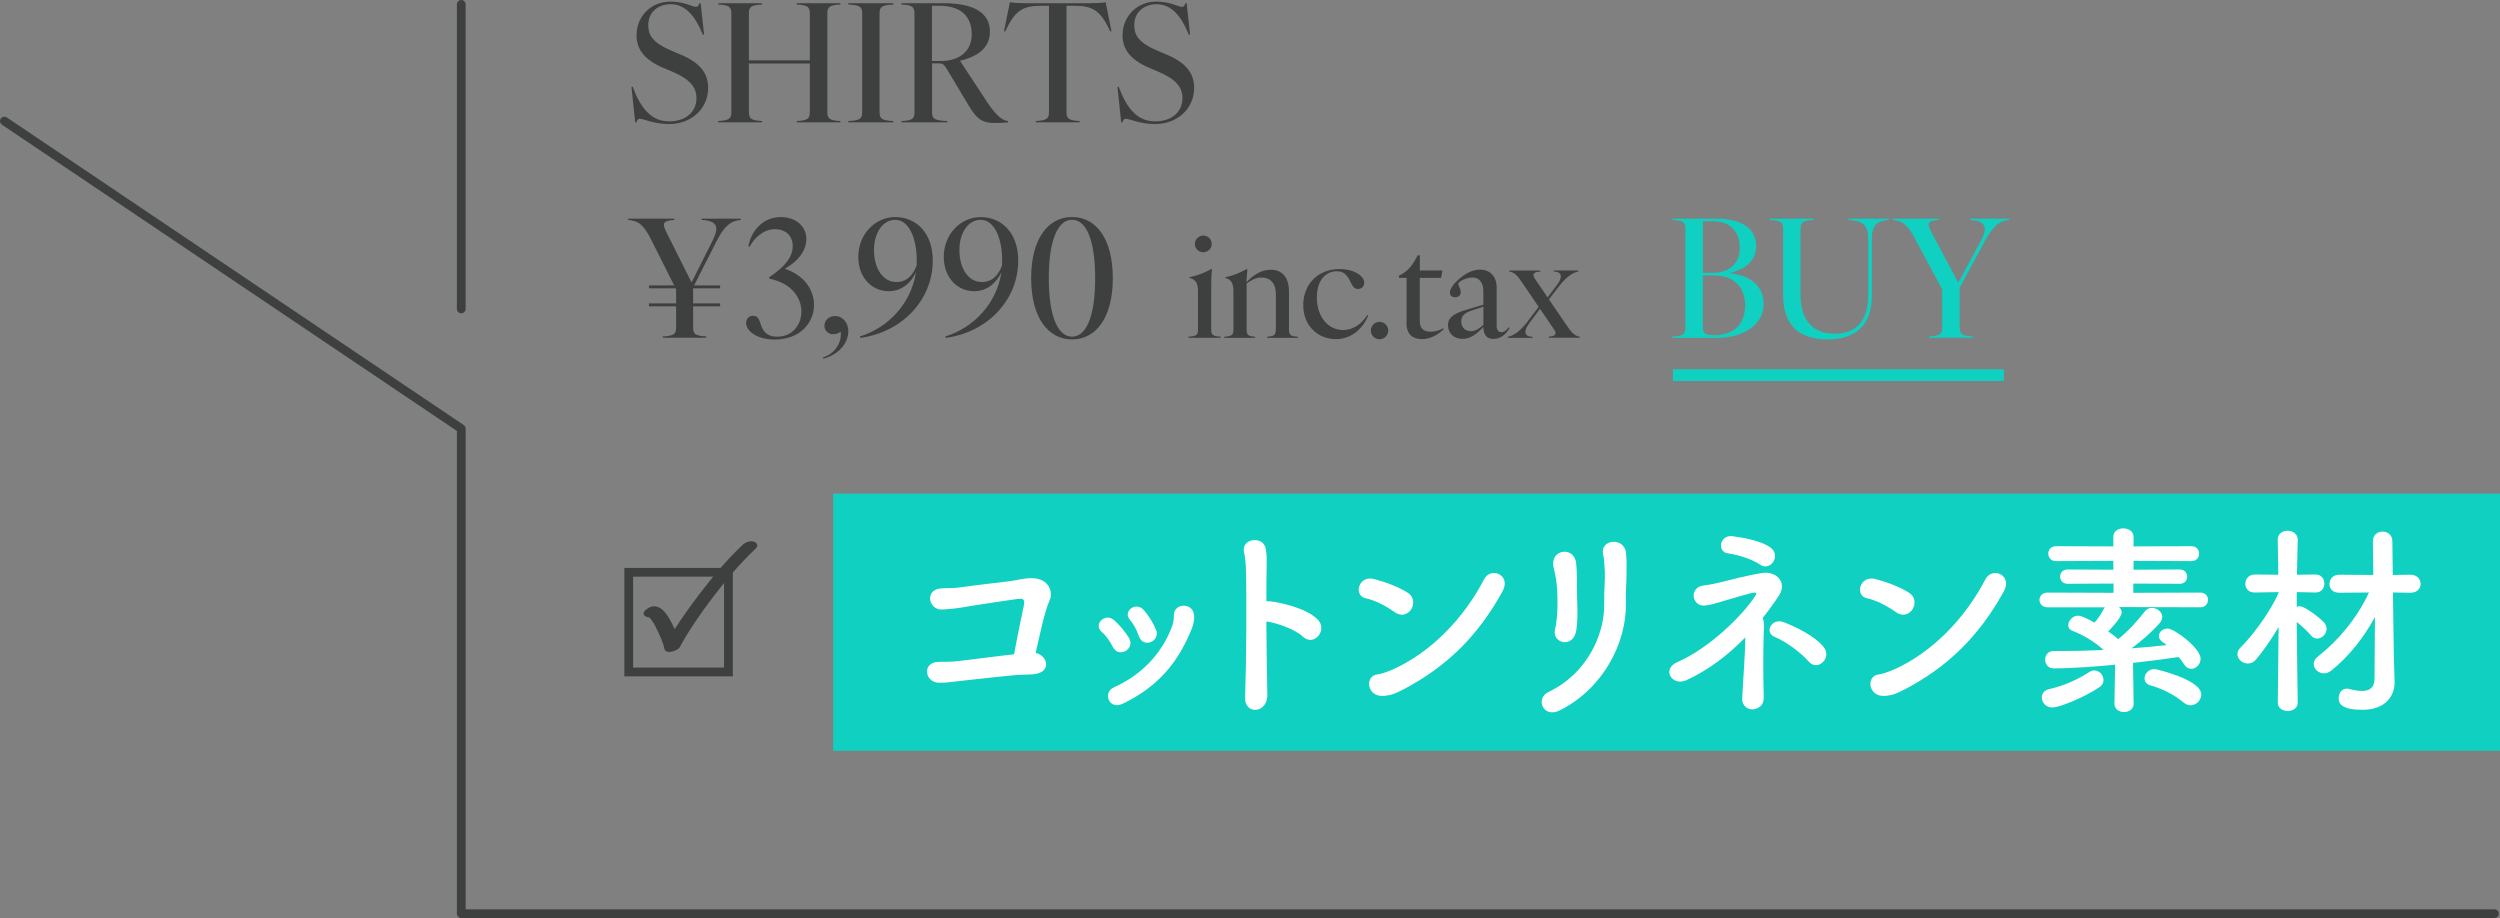 <?xml version="1.0" encoding="UTF-8"?>
<svg id="_レイヤー_2" data-name="レイヤー 2" xmlns="http://www.w3.org/2000/svg" width="427.63" height="157.04" viewBox="0 0 427.63 157.04">
  <rect x="0" y="0" width="427.63" height="157.04" fill="#808080" stroke="none"/>
  <defs>
    <style>
      .cls-1 {
        fill: #0fd0c1;
      }

      .cls-2 {
        fill: #fff;
      }

      .cls-3 {
        fill: #3e403f;
      }
    </style>
  </defs>
  <g id="_文字" data-name="文字">
    <g>
      <rect class="cls-1" x="142.52" y="84.43" width="285.11" height="43.99"/>
      <g>
        <path class="cls-3" d="M426.68,157.04H78.9c-.41,0-.75-.34-.75-.75v-82.58L.33,21.33c-.34-.23-.43-.7-.2-1.04.23-.34.7-.43,1.04-.2l78.15,52.61c.21.14.33.37.33.62v82.22h347.03c.41,0,.75.34.75.75s-.34.75-.75.75Z"/>
        <path class="cls-3" d="M78.9,53.59c-.41,0-.75-.34-.75-.75V.75c0-.41.34-.75.75-.75s.75.34.75.75v52.09c0,.41-.34.75-.75.75Z"/>
      </g>
      <g>
        <path class="cls-3" d="M109.46,20.31c-.28,0-.45.17-.59.62h-.22l-.64-6.08h.22c1.34,3.61,3.14,5.91,6.22,5.91,2.88,0,4.68-1.62,4.68-4,0-1.82-1.12-3.22-4.09-4.48l-1.65-.7c-3.42-1.46-4.51-3.39-4.51-5.54,0-3.25,2.46-5.77,5.82-5.77,2.27,0,3.75.9,4.37.9.28,0,.42-.17.56-.62h.22l.59,5.38h-.22c-1.32-3.25-3-5.21-5.52-5.21-2.02,0-3.81,1.26-3.81,3.56,0,1.68.62,2.97,4.03,4.42l1.65.7c3.36,1.43,4.56,3.3,4.56,5.63,0,3.58-2.88,6.19-6.69,6.19-2.49,0-4.4-.9-4.98-.9Z"/>
        <path class="cls-3" d="M138.52,19.16v-8.29h-10.42v8.29c0,1.15.39,1.43,2.24,1.54v.22h-7.48v-.22c1.85-.11,2.24-.39,2.24-1.54V2.31c0-1.15-.39-1.43-2.24-1.54v-.22h7.48v.22c-1.85.11-2.24.39-2.24,1.54v8.01h10.42V2.31c0-1.15-.39-1.43-2.24-1.54v-.22h7.48v.22c-1.85.11-2.24.39-2.24,1.54v16.86c0,1.15.39,1.43,2.24,1.54v.22h-7.48v-.22c1.85-.11,2.24-.39,2.24-1.54Z"/>
        <path class="cls-3" d="M147.48,19.16V2.31c0-1.15-.39-1.43-2.38-1.54v-.22h7.73v.22c-1.99.11-2.38.39-2.38,1.54v16.86c0,1.15.39,1.43,2.38,1.54v.22h-7.73v-.22c1.99-.11,2.38-.39,2.38-1.54Z"/>
        <path class="cls-3" d="M156.42,19.16V2.31c0-1.15-.36-1.43-2.24-1.54v-.22h7.28c5.18,0,7.87,1.68,7.87,4.87s-2.77,4.4-5.12,4.98l4.09,6.22c1.9,2.97,3,3.98,4.14,4.09v.22c-.5.06-1.51.11-2.24.11-1.85,0-3-.36-4.56-3.08l-3.58-5.99c-.59-1.01-.84-1.12-1.43-1.12h-1.2v8.32c0,1.15.39,1.43,2.6,1.54v.22h-7.84v-.22c1.88-.11,2.24-.39,2.24-1.54ZM161.01,10.43c3.08,0,5.21-1.71,5.21-4.51,0-3.19-1.93-4.93-5.52-4.93h-1.29v9.44h1.6Z"/>
        <path class="cls-3" d="M179.43,19.16V.99h-1.32c-3.14,0-4.48.76-6.16,4.37h-.22l1.01-4.98c.56.11,1.71.17,2.83.17h10.72c1.12,0,2.27-.06,2.83-.17l1.01,4.98h-.22c-1.68-3.61-3.05-4.37-6.16-4.37h-1.32v18.17c0,1.15.39,1.43,2.24,1.54v.22h-7.48v-.22c1.85-.11,2.24-.39,2.24-1.54Z"/>
        <path class="cls-3" d="M192.59,20.31c-.28,0-.45.17-.59.62h-.22l-.64-6.08h.22c1.34,3.61,3.14,5.91,6.22,5.91,2.88,0,4.68-1.62,4.68-4,0-1.82-1.12-3.22-4.09-4.48l-1.65-.7c-3.42-1.46-4.51-3.39-4.51-5.54,0-3.25,2.46-5.77,5.82-5.77,2.27,0,3.75.9,4.37.9.28,0,.42-.17.56-.62h.22l.59,5.38h-.22c-1.32-3.25-3-5.21-5.52-5.21-2.02,0-3.81,1.26-3.81,3.56,0,1.68.62,2.97,4.03,4.42l1.65.7c3.36,1.43,4.56,3.3,4.56,5.63,0,3.58-2.88,6.19-6.69,6.19-2.49,0-4.4-.9-4.98-.9Z"/>
      </g>
      <g>
        <path class="cls-3" d="M107.45,37.62v-.22h7.9v.22c-2.21.14-2.02.76-1.32,2.18l4.26,8.51,3.58-7.11c1.12-2.27.98-3.42-1.85-3.58v-.22h6.69v.22c-1.74.17-2.83,1.01-4.23,3.81l-3.75,7.39h4.45v.5h-4.62v2.58h4.62v.5h-4.62v3.61c0,1.15.39,1.43,2.24,1.54v.22h-7.42v-.22c1.88-.11,2.27-.39,2.27-1.54v-3.61h-4.65v-.5h4.65v-2.41l-.08-.17h-4.56v-.5h4.31l-3.86-7.67c-1.37-2.77-2.24-3.36-4-3.53Z"/>
        <path class="cls-3" d="M127.63,55.21c0-.73.53-1.2,1.2-1.2.62,0,.95.36,1.23,1.26.31,1.01.81,2.32,2.88,2.32,2.63,0,4.14-2.04,4.14-4.31s-1.6-4.84-5.46-5.6l-.06-.25.9-.64c2.13-1.57,3.14-3.08,3.14-4.68,0-1.82-1.29-2.91-3.02-2.91-1.88,0-3.56,1.43-4.34,3l-.22-.06c.36-2.32,2.24-5.01,5.54-5.01,2.55,0,4.37,1.57,4.37,3.75s-1.65,3.95-3.7,5.1c3.33,1.06,5.01,3.61,5.01,6.19,0,3-2.35,5.91-6.72,5.91-3,0-4.9-1.43-4.9-2.86Z"/>
        <path class="cls-3" d="M143.82,57.28c0-.17,0-.36-.03-.53-.31.22-.76.42-1.29.42-.84,0-1.48-.64-1.48-1.43,0-.9.7-1.68,1.82-1.68,1.34,0,2.27,1.18,2.27,2.6,0,1.82-1.4,3.92-4.28,4.7l-.06-.22c2.04-.67,3.05-2.38,3.05-3.86Z"/>
        <path class="cls-3" d="M156.67,46.56c-.81,1.79-2.41,3.25-4.65,3.25-2.97,0-5.21-2.41-5.21-5.88,0-3.84,2.86-6.8,6.33-6.8s6.41,2.6,6.41,7.45c0,6.66-5.18,12.24-12.4,13.22l-.06-.25c4.87-1.51,8.79-5.68,9.58-10.98ZM153.34,48.24c1.79,0,2.83-1.18,3.44-2.8.03-.28.03-.56.03-.87,0-3.95-1.4-6.97-3.67-6.97-2.07,0-3.64,2.13-3.64,5.18s1.46,5.46,3.84,5.46Z"/>
        <path class="cls-3" d="M171.29,46.56c-.81,1.79-2.41,3.25-4.65,3.25-2.97,0-5.21-2.41-5.21-5.88,0-3.84,2.86-6.8,6.33-6.8s6.41,2.6,6.41,7.45c0,6.66-5.18,12.24-12.4,13.22l-.06-.25c4.87-1.51,8.79-5.68,9.58-10.98ZM167.95,48.24c1.79,0,2.83-1.18,3.44-2.8.03-.28.03-.56.03-.87,0-3.95-1.4-6.97-3.67-6.97-2.07,0-3.64,2.13-3.64,5.18s1.46,5.46,3.84,5.46Z"/>
        <path class="cls-3" d="M176.38,47.59c0-6.83,2.94-10.47,7-10.47s6.97,3.64,6.97,10.47-2.94,10.47-6.97,10.47-7-3.64-7-10.47ZM183.38,57.59c2.38,0,3.95-3.36,3.95-10s-1.57-10-3.95-10-3.98,3.36-3.98,10,1.6,10,3.98,10Z"/>
      </g>
      <g>
        <path class="cls-3" d="M204.92,56.37v-6.55c0-1.44-.43-2.04-1.46-2.28v-.14c1.22-.19,2.66-.79,3.72-1.37h.14c-.14.96-.14,2.38-.14,3.79v6.55c0,.98.34,1.13,1.63,1.22v.19h-5.54v-.19c1.32-.1,1.66-.24,1.66-1.22ZM205.83,40.29c.79,0,1.44.65,1.44,1.44s-.65,1.42-1.44,1.42-1.44-.62-1.44-1.42.65-1.44,1.44-1.44Z"/>
        <path class="cls-3" d="M218.24,56.37v-6.02c0-1.99-1.01-2.88-2.5-2.88-.86,0-1.68.43-2.5,1.01v7.9c0,.98.34,1.13,1.44,1.22v.19h-5.26v-.19c1.22-.1,1.56-.24,1.56-1.22v-6.55c0-1.44-.43-2.04-1.37-2.28v-.14c1.13-.19,2.57-.79,3.62-1.37h.14l-.19,2.21c1.18-1.1,2.4-2.11,4.18-2.11,1.92,0,3.12,1.25,3.12,3.74v6.5c0,.98.34,1.13,1.54,1.22v.19h-5.26v-.19c1.13-.1,1.46-.24,1.46-1.22Z"/>
        <path class="cls-3" d="M222.92,52.21c0-3.6,2.52-6.19,6.22-6.19,2.47,0,4.22,1.18,4.22,2.35,0,.62-.46,1.06-1.06,1.06s-.91-.38-1.22-1.06c-.7-1.54-1.39-1.97-2.4-1.97-1.9,0-3.43,1.51-3.43,4.46,0,3.46,2.04,5.59,4.46,5.59,1.68,0,3.17-.96,4.15-2.57l.17.1c-1.13,2.78-3.38,4.03-5.54,4.03-3.05,0-5.57-2.28-5.57-5.81Z"/>
        <path class="cls-3" d="M234.48,56.54c0-.82.67-1.49,1.49-1.49s1.49.67,1.49,1.49-.67,1.49-1.49,1.49-1.49-.67-1.49-1.49Z"/>
        <path class="cls-3" d="M240.6,55.36v-7.83h-1.3v-.38c1.56-.7,2.45-1.97,3.19-3.48h.38v2.59h3.86l-.22,1.27h-3.65v7.39c0,1.37.79,1.82,1.87,1.82.77,0,1.46-.24,2.14-.58l.1.12c-1.08,1.1-2.47,1.73-3.74,1.73-1.49,0-2.64-.77-2.64-2.66Z"/>
        <path class="cls-3" d="M253.73,55.93c-1.25,1.37-2.35,2.04-3.58,2.04-1.44,0-2.47-.96-2.47-2.35,0-1.1.62-1.9,3.22-2.66l2.83-.84v-2.3c0-1.22-.5-2.35-1.9-2.35-.84,0-2.38.6-2.38,1.1,0,.29.41.86.41,1.42s-.43.86-.94.86-.91-.24-.91-.79c0-.65.58-1.44,1.42-2.21,1.22-1.1,2.5-1.73,3.7-1.73,1.68,0,2.88,1.06,2.88,3.12v6.5c0,.65.26,1.08.79,1.08s.94-.38,1.25-.84l.17.12c-.46.82-1.3,1.87-2.76,1.87s-1.7-1.08-1.73-2.04ZM251.6,56.66c.72,0,1.42-.43,2.14-1.1v-3.1l-2.04.67c-1.15.38-1.75.89-1.75,1.82,0,1.08.7,1.7,1.66,1.7Z"/>
        <path class="cls-3" d="M265.8,56.32l-2.38-3.5-1.82,2.45c-.98,1.27-.98,2.33.55,2.33v.19h-4.22v-.19c.89-.14,2.02-.89,3.22-2.42l2.04-2.69-2.76-4.06c-.82-1.2-1.34-1.87-2.26-1.97v-.19h5.3v.19c-1.2.05-1.44.48-.89,1.27l2.14,3.14,1.58-2.09c.98-1.27.98-2.33-.55-2.33v-.19h4.22v.19c-.89.14-2.02.89-3.22,2.42l-1.8,2.35,3,4.39c.82,1.2,1.34,1.87,2.26,1.97v.19h-5.3v-.19c1.2-.05,1.44-.48.89-1.27Z"/>
      </g>
      <g>
        <path class="cls-2" d="M176.54,115.35c-.91.03-1.61.07-2.52.1-1.61.11-9,.95-10.22,1.08-1.26.14-2,.28-3.26.25-2.38-.07-2.91-3.57.11-3.57.88,0,1.75,0,2.66-.07,1.19-.1,7.74-.98,10.15-1.22.56-3.08,1.4-7.07,1.68-8.4.21-1.12-.21-1.19-1.23-1.05-1.68.25-7.39,1.08-8.72,1.33-1.58.28-2.59.38-4.09.46-2.24.07-3.01-3.36-.18-3.61,1.23-.1,2.31,0,3.57-.21,1.23-.21,7.14-.88,8.4-1.05,1.16-.17,2.24-.49,3.43-.49,3.29-.04,3.78,2.52,3.25,3.71-.91,2-1.71,6.02-2.42,9.07,2.13.49,2.87,3.47-.63,3.68Z"/>
        <path class="cls-2" d="M190.32,110.62c-.46-.95-1.16-1.93-1.89-2.56-1.44-1.22.59-3.4,2.21-1.92.88.8,1.82,1.89,2.49,3.01,1.08,1.89-1.79,3.54-2.8,1.47ZM190.5,117.59c4.93-2.21,8.4-5.99,10.05-10.64.17-.49.25-1.19.25-1.68-.07-2.14,3.33-2.31,3.46.04.07,1.08-.28,2-.67,2.87-2.31,5.42-5.67,9.35-11.52,12.18-2.38,1.16-3.5-1.89-1.57-2.76ZM194.8,108.8c-.35-1.02-.91-2.1-1.54-2.8-1.26-1.4,1.05-3.25,2.45-1.58.77.91,1.54,2.1,2.03,3.29.81,2-2.21,3.29-2.94,1.08Z"/>
        <path class="cls-2" d="M216.79,118.75c.04,1.64-.91,2.55-1.89,2.66-.98.1-2-.56-1.92-2.14.21-5.71.28-16.73.14-21.81-.03-1.12-.14-2.24-.31-2.94-.63-2.49,3.4-2.98,3.71-.56.14,1.05.17.7.14,3.12-.04,1.4-.04,3.43-.04,5.78.17-.03.38-.03.59,0,1.75.18,6.37,1.16,8.26,3.19,1.65,1.79-.77,4.59-2.59,2.87-1.37-1.29-4.48-2.38-6.27-2.62.04,4.52.1,9.35.17,12.46Z"/>
        <path class="cls-2" d="M238.55,104.71c-1.47-1.05-3.33-2.03-4.97-2.38-2.1-.46-1.22-3.96,1.44-3.29,1.85.49,4.06,1.26,5.78,2.35,1.12.7,1.12,2,.59,2.83-.52.84-1.68,1.33-2.83.49ZM240.06,117.91c-1.19.63-1.96,1.02-3.36,1.12-2.91.25-3.33-3.43-1.08-3.67.7-.07,1.96-.56,2.7-.88,6.34-2.87,12.01-8.58,15.54-15.4,1.16-2.21,4.69-.73,3.15,2.07-4.34,7.88-9.77,12.99-16.94,16.77Z"/>
        <path class="cls-2" d="M264.88,118.36c6.48-3.08,9.56-9.66,9.52-14.95-.04-2.8.17-3.89.11-5.6-.04-.88-.11-2.21-.28-2.91-.67-2.73,3.75-3.15,3.92-.17.11,1.47.07,2,.07,3.08,0,1.26-.04,1.89-.07,2.56-.04.67-.07,1.43-.04,2.91.11,6.62-3.85,14.46-11.24,18.2-2.94,1.51-4.31-2.03-2-3.12ZM266,107.65c.56-2.42.49-6.34.17-8.54-.11-.67-.25-1.37-.42-2.03-.74-3.12,3.54-3.78,3.85-.73.11.98.14,2.03.14,2.91-.04,1.36.04,3.12.07,4.48.03,1.36.03,2.66-.18,4.06-.49,3.19-4.2,2.28-3.64-.14Z"/>
        <path class="cls-2" d="M288.53,116.33c-2.49,1.16-4.41-1.85-1.61-3.08,5.46-2.35,11.2-8.02,13.37-11.38.28-.42.04-.6-.59-.46-1.68.42-3.4.98-5.25,1.5-1.29.35-1.61.53-2.8.67-2.28.25-2.87-3.22-.07-3.46.74-.07,2.07-.35,2.45-.46,2.21-.53,5.01-1.3,7.49-1.65,2.38-.35,4.2,1.68,2.8,3.82-.84,1.29-1.79,2.59-2.8,3.85.21.52.25,1.26.17,2.59-.1,2.38-.1,7.67,0,10.99.04,1.44-.91,1.96-1.79,2.07-.88.1-1.96-.53-1.89-1.89.14-3.12.52-7.46.52-10.4-2.87,2.94-6.2,5.53-10.01,7.28ZM295.57,94.66c-1.92-.25-1.43-3.25.81-2.94,2,.28,5.04.81,6.58,2.03,1.68,1.33-.14,4.06-1.89,2.83-1.19-.84-3.78-1.71-5.5-1.92ZM309.4,113.18c-1.33-1.54-3.92-3.46-5.85-4.24-1.79-.73-.56-3.36,1.64-2.49,1.82.74,5.32,2.31,6.83,4.34,1.33,1.82-1.16,4.1-2.62,2.38Z"/>
        <path class="cls-2" d="M324.3,104.71c-1.47-1.05-3.33-2.03-4.97-2.38-2.1-.46-1.22-3.96,1.44-3.29,1.85.49,4.06,1.26,5.78,2.35,1.12.7,1.12,2,.59,2.83-.52.84-1.68,1.33-2.83.49ZM325.81,117.91c-1.19.63-1.96,1.02-3.36,1.12-2.91.25-3.33-3.43-1.08-3.67.7-.07,1.96-.56,2.7-.88,6.34-2.87,12.01-8.58,15.54-15.4,1.16-2.21,4.69-.73,3.15,2.07-4.34,7.88-9.77,12.99-16.94,16.77Z"/>
        <path class="cls-2" d="M364.97,120.36c0,.95-.8,1.44-1.64,1.44s-1.65-.49-1.65-1.44v-.04l.11-6.62c-2.73.28-7.42.63-10.47.63-1.01,0-1.5-.77-1.5-1.5s.49-1.47,1.44-1.47h1.43c2.24,0,4.59-.07,6.97-.17l.11-.04c-1.33-1.29-3.5-2.59-5.29-3.25-.52-.21-.7-.56-.7-.95,0-.77.77-1.64,1.68-1.64.35,0,1.08.21,2.8,1.19.6-.63,1.05-1.33,1.65-2.45.04-.07.11-.1.14-.17h-9.8c-.91,0-1.4-.63-1.4-1.26s.49-1.26,1.4-1.26l11.27.04v-1.58l-7.84.04c-.88,0-1.29-.63-1.29-1.23,0-.63.42-1.22,1.29-1.22l7.81.04v-1.51l-9.8.04c-.88,0-1.33-.63-1.33-1.29,0-.63.46-1.26,1.33-1.26l9.8.03v-1.61c0-1.02.84-1.47,1.71-1.47s1.75.49,1.75,1.47v1.61l9.91-.03c.88,0,1.3.63,1.3,1.29,0,.63-.42,1.26-1.3,1.26l-9.91-.04v1.51l7.91-.04c.84,0,1.26.63,1.26,1.22,0,.63-.42,1.23-1.26,1.23l-7.95-.04v1.58l11.45-.04c.88,0,1.33.63,1.33,1.26s-.46,1.26-1.33,1.26l-13.02-.04h-.88c.28.25.46.56.46.91,0,.95-2.24,3.19-2.31,3.25.59.42,1.16.84,1.61,1.23l.1.11c1.72-1.4,3.33-3.15,4.59-4.8.31-.38.74-.56,1.16-.56.88,0,1.79.67,1.79,1.54,0,.35-.14.7-.46,1.08-1.4,1.58-3.08,3.04-4.8,4.3,2.07-.14,4.1-.35,6.02-.56-.21-.17-.42-.35-.67-.49-.46-.31-.67-.67-.67-1.05,0-.67.67-1.29,1.47-1.29,1.22,0,5.67,3.39,5.67,5.15,0,.94-.77,1.75-1.58,1.75-.42,0-.88-.21-1.22-.74-.28-.42-.59-.88-.95-1.29-2.28.35-4.97.7-7.81,1.01l.1,6.93v.04ZM351.08,121.02c-1.16,0-1.82-.88-1.82-1.71,0-.63.38-1.23,1.26-1.44,2.56-.59,4.69-1.54,6.9-2.94.28-.18.56-.25.81-.25.88,0,1.58.8,1.58,1.64,0,.46-.21.88-.7,1.23-2.56,1.71-6.76,3.46-8.02,3.46ZM373.52,120.18c-1.68-1.43-3.82-2.42-5.67-2.94-.74-.21-1.02-.7-1.02-1.19,0-.81.7-1.61,1.72-1.61.28,0,7.98,1.82,7.98,4.34,0,.98-.84,1.86-1.82,1.86-.38,0-.8-.14-1.19-.46Z"/>
        <path class="cls-2" d="M393.04,120.18c0,.95-.88,1.44-1.71,1.44s-1.71-.46-1.71-1.44v-.04l.14-12.88c-1.22,2.07-2.62,4.09-3.88,5.57-.42.49-.91.67-1.37.67-.95,0-1.79-.74-1.79-1.61,0-.38.14-.77.52-1.12,1.89-1.86,5.01-5.92,6.51-9.35v-.14l-4.06.07h-.04c-1.08,0-1.58-.74-1.58-1.47,0-.81.56-1.61,1.61-1.61l4.03.04-.1-5.95v-.04c0-1.05.84-1.54,1.68-1.54s1.75.53,1.75,1.54v.04s-.1,2.8-.14,5.95l3.19-.04c1.01,0,1.5.77,1.5,1.54s-.49,1.54-1.5,1.54h-.04l-3.19-.07v2.52c.17-.07.35-.1.49-.1.95,0,3.54,2.06,4.2,2.8.28.32.42.7.42,1.05,0,.88-.77,1.68-1.61,1.68-.35,0-.74-.14-1.05-.53-.63-.73-1.64-1.68-2.45-2.31.04,5.42.17,13.76.17,13.76v.04ZM406.24,105.55c-1.86,3.43-4.45,6.76-7.49,9.17-.42.32-.84.46-1.23.46-.94,0-1.75-.77-1.75-1.61,0-.42.21-.88.7-1.26,3.47-2.7,6.72-6.58,8.75-10.96l-5.11.04c-1.12,0-1.65-.74-1.65-1.47,0-.81.56-1.61,1.65-1.61l5.85.04-.07-5.78v-.03c0-1.05.81-1.61,1.65-1.61s1.68.56,1.68,1.64l.07,5.78,3.04-.04c1.12,0,1.72.77,1.72,1.58,0,.73-.56,1.5-1.72,1.5l-3.01-.04.14,10.33.14,4.97v.14c0,1.96-1.3,4.62-5.46,4.62-3.57,0-4.1-.98-4.1-2.03,0-.81.53-1.58,1.37-1.58.11,0,.25,0,.38.04.81.21,1.58.35,2.24.35,1.26,0,2.14-.53,2.14-2.13l.07-10.5Z"/>
      </g>
      <path class="cls-3" d="M125.35,115.69h-18.55v-18.55h18.55v18.55ZM108.3,114.19h15.55v-15.55h-15.55v15.55Z"/>
      <path class="cls-3" d="M112.32,105.31c.55-.44-1.28.55-1.41.16,0-.02.2.18.11.07.16.2.33.38.48.59.39.55.69,1.16.98,1.77.45.96.96,2.02,1.17,3.07s2.3.36,2.63-.27c1.6-2.97,3.56-5.76,5.59-8.44,2.26-2.98,4.69-5.88,7.42-8.45.45-.43.23-.97-.31-1.15-.64-.22-1.45.07-1.92.51-2.79,2.63-5.26,5.61-7.58,8.66-2.09,2.76-4.12,5.62-5.77,8.67l2.63-.27c-.28-1.48-1.07-2.99-1.78-4.3-.78-1.44-2.25-3.1-4.01-1.69-1.43,1.15.79,1.81,1.74,1.04h0Z"/>
      <g>
        <path class="cls-1" d="M288.29,56.02v-16.86c0-1.15-.39-1.43-2.24-1.54v-.22h7.45c4.34,0,6.89,1.65,6.89,4.65s-2.46,4.12-4.45,4.65v.06c2.74.22,5.74,1.74,5.74,5.21,0,3.67-3.56,5.82-7.98,5.82h-7.64v-.22c1.85-.11,2.24-.39,2.24-1.54ZM292.91,46.67c3.02,0,4.68-1.71,4.68-4.28,0-2.97-1.82-4.54-4.54-4.54h-1.76v8.82h1.62ZM293.33,57.33c3.33,0,5.18-1.99,5.18-5.1,0-3.3-2.16-5.12-5.24-5.12h-1.99v8.85c0,1.04.28,1.37,2.04,1.37Z"/>
        <path class="cls-1" d="M305.01,50.56v-11.4c0-1.15-.39-1.43-2.27-1.54v-.22h7.48v.22c-1.85.11-2.24.39-2.24,1.54v11.23c0,4.79,2.49,6.69,5.85,6.69,3.11,0,5.74-1.62,5.74-6.64v-9.63c0-2.3-.9-3.02-3.39-3.19v-.22h6.89v.22c-1.99.17-2.88.9-2.88,3.19v9.63c0,5.4-2.97,7.62-7.62,7.62s-7.56-2.27-7.56-7.5Z"/>
        <path class="cls-1" d="M323.74,37.62v-.22h7.9v.22c-2.21.14-1.96.78-1.23,2.18l4.56,8.54,3.86-7.14c1.18-2.21.95-3.42-1.85-3.58v-.22h6.69v.22c-1.74.17-2.77,1.04-4.26,3.81l-4.2,7.78v6.8c0,1.15.39,1.43,2.24,1.54v.22h-7.48v-.22c1.85-.11,2.24-.39,2.24-1.54v-6.52l-4.48-8.34c-1.43-2.74-2.24-3.36-4-3.53Z"/>
      </g>
      <rect class="cls-1" x="286.16" y="63.17" width="56.61" height="2"/>
    </g>
  </g>
</svg>